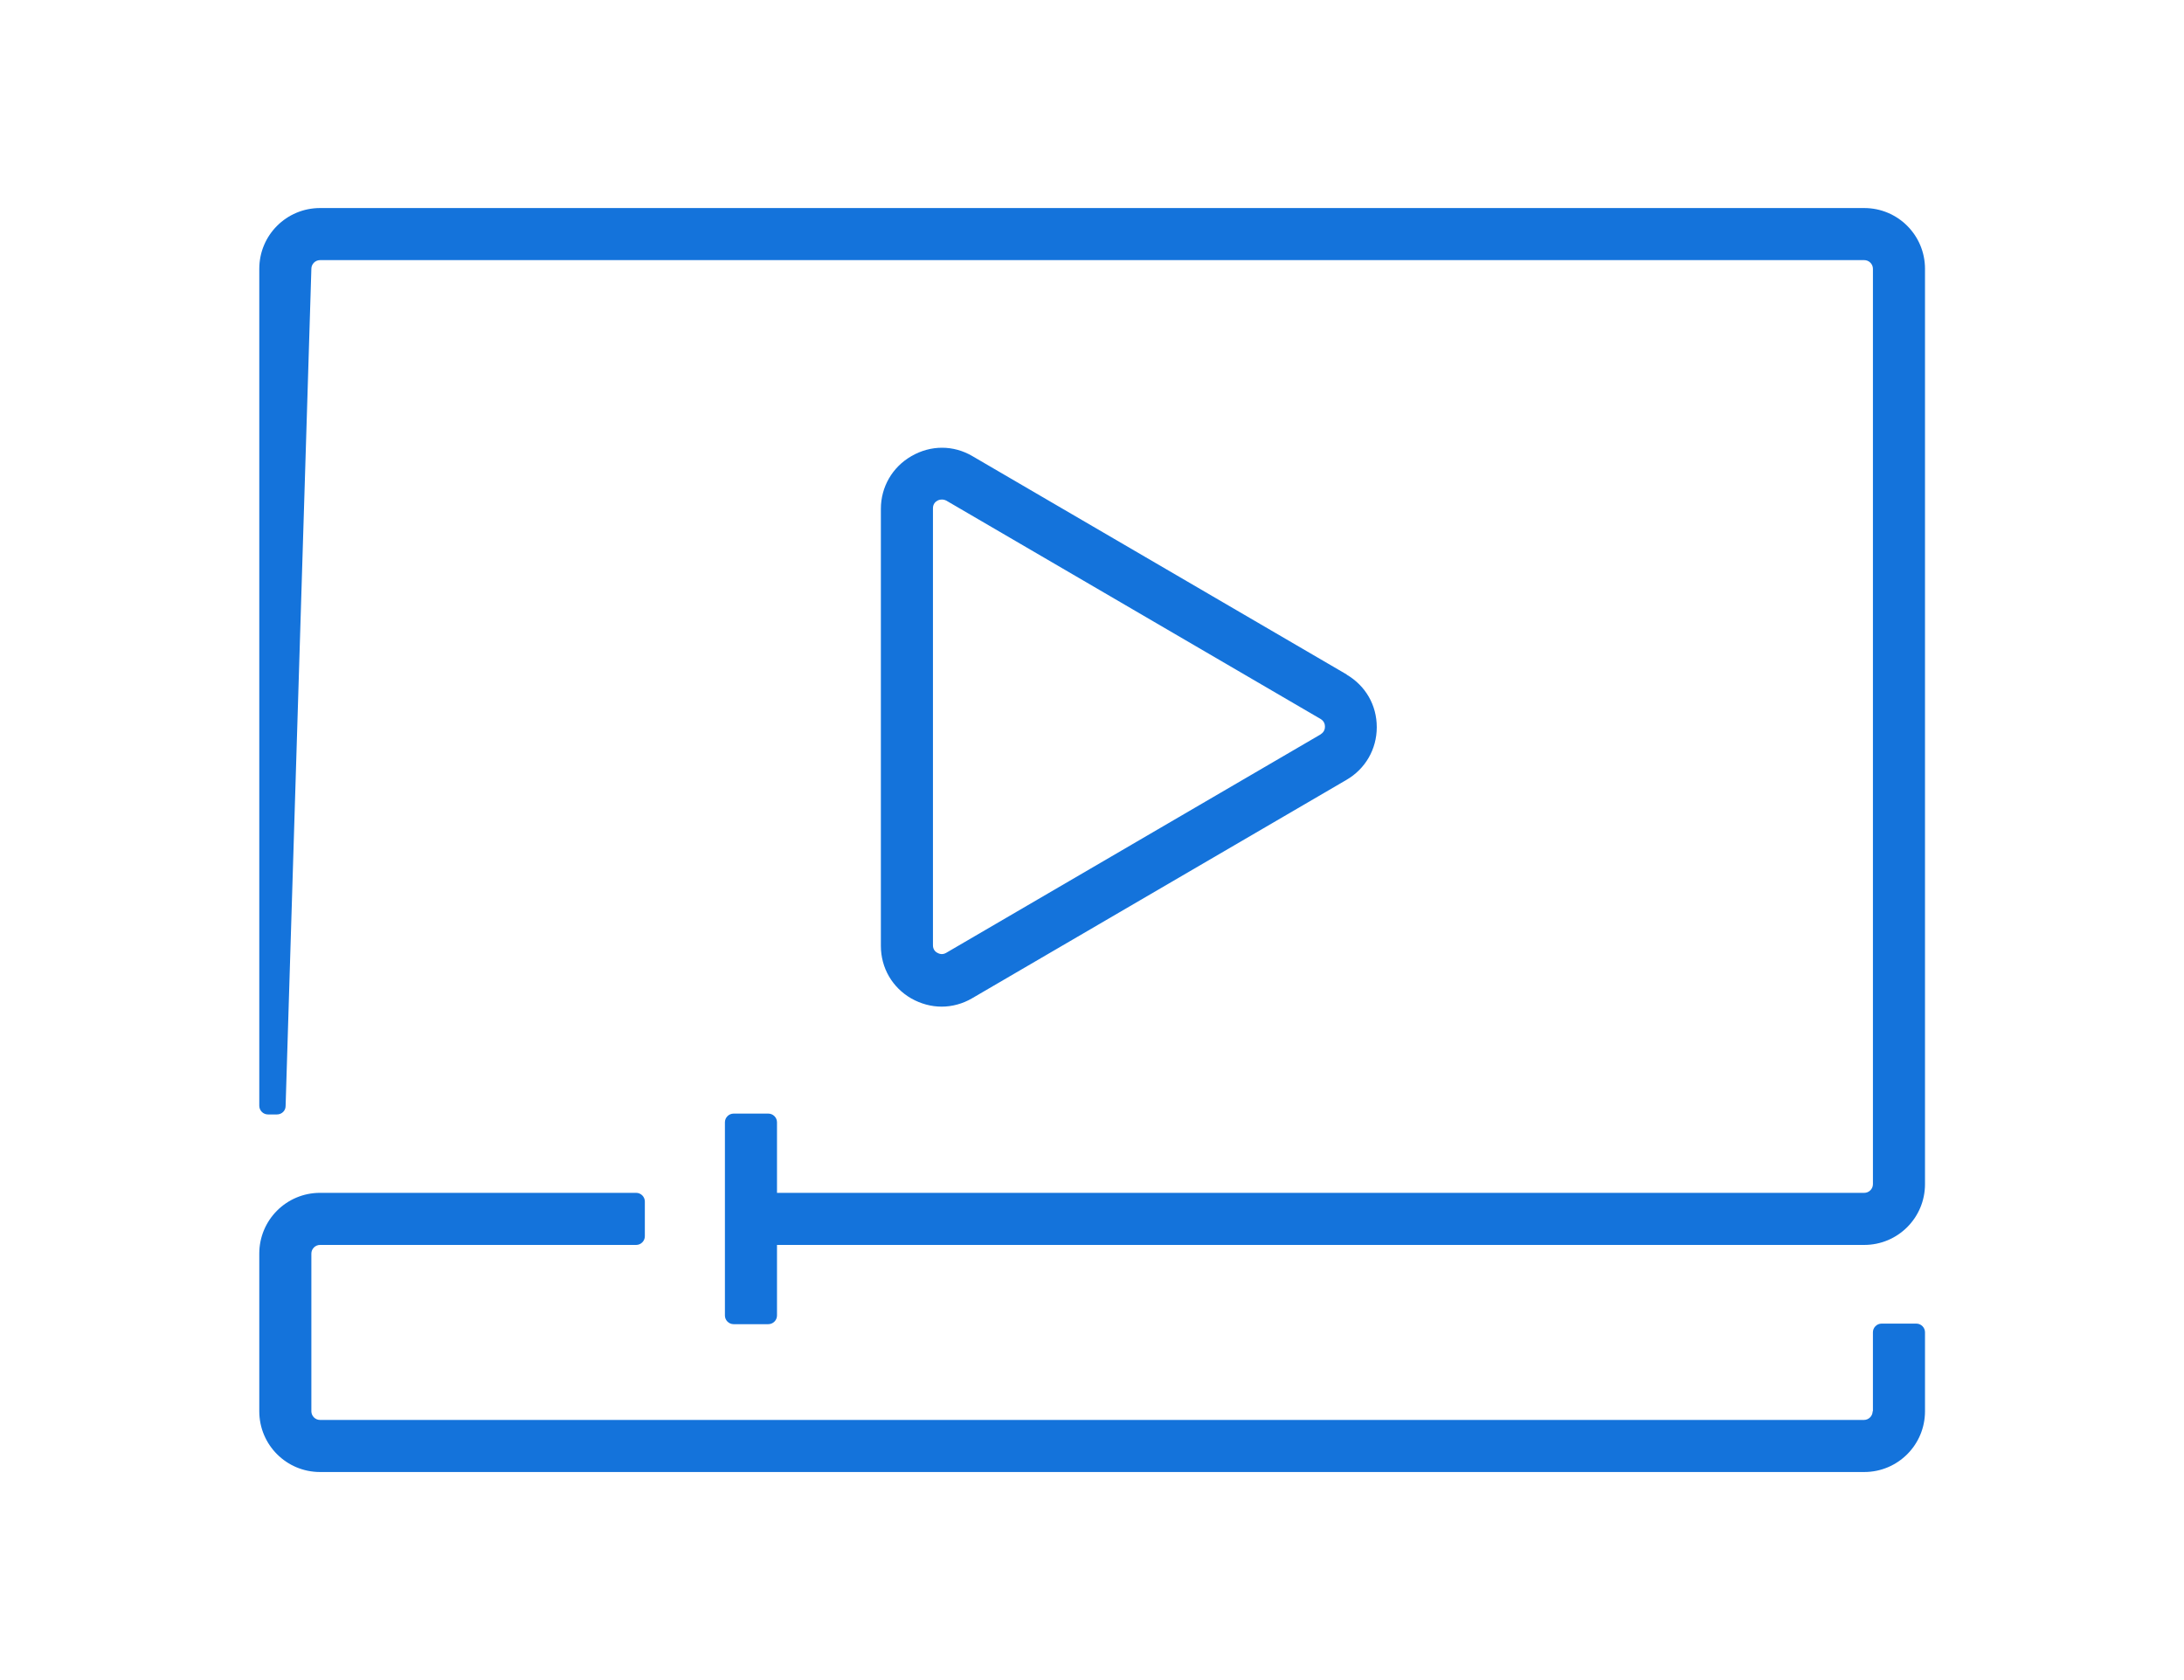 <?xml version="1.0" encoding="UTF-8"?>
<svg id="Layer_1" xmlns="http://www.w3.org/2000/svg" viewBox="0 0 78 60">
  <defs>
    <style>
      .cls-1 {
        fill: #1473db;
      }
    </style>
  </defs>
  <path class="cls-1" d="M66.88,50.4c0,.17-.14.31-.31.31H11.43c-.17,0-.31-.14-.31-.31v-5.63c0-.17.14-.31.31-.31h11.29c.17,0,.31-.14.31-.31v-1.24c0-.17-.14-.31-.31-.31h-11.29c-1.2,0-2.17.97-2.17,2.17v5.63c0,1.2.97,2.17,2.17,2.17h55.15c1.2,0,2.17-.97,2.17-2.17v-2.82c0-.17-.14-.31-.31-.31h-1.24c-.17,0-.31.14-.31.31v2.82Z"/>
  <path class="cls-1" d="M66.57,7.43H11.43c-1.2,0-2.17.97-2.17,2.17v29.89c0,.17.14.31.31.31h.32c.17,0,.31-.13.31-.3l.92-29.9c0-.17.14-.31.31-.31h55.15c.17,0,.31.14.31.31v32.69c0,.17-.14.31-.31.31H27.75v-2.52c0-.17-.14-.31-.31-.31h-1.24c-.17,0-.31.14-.31.31v6.9c0,.17.14.31.31.31h1.24c.17,0,.31-.14.31-.31v-2.52h38.83c1.2,0,2.17-.97,2.17-2.17V9.6c0-1.2-.97-2.17-2.17-2.17Z"/>
  <path class="cls-1" d="M48.1,24.09l-13.37-7.8c-.68-.4-1.49-.4-2.18,0-.68.39-1.09,1.1-1.09,1.88v15.61c0,.79.41,1.49,1.09,1.88.34.19.71.29,1.08.29s.75-.1,1.09-.3l13.37-7.8c.67-.39,1.08-1.09,1.08-1.88s-.4-1.48-1.08-1.88ZM47.16,26.23l-13.37,7.8c-.14.08-.25.03-.31,0-.06-.03-.16-.11-.16-.27v-15.61c0-.16.1-.24.16-.27.03-.02.09-.04.16-.04.05,0,.1.01.16.04l13.37,7.8c.13.08.15.2.15.27s-.02.19-.15.27Z"/>
</svg>